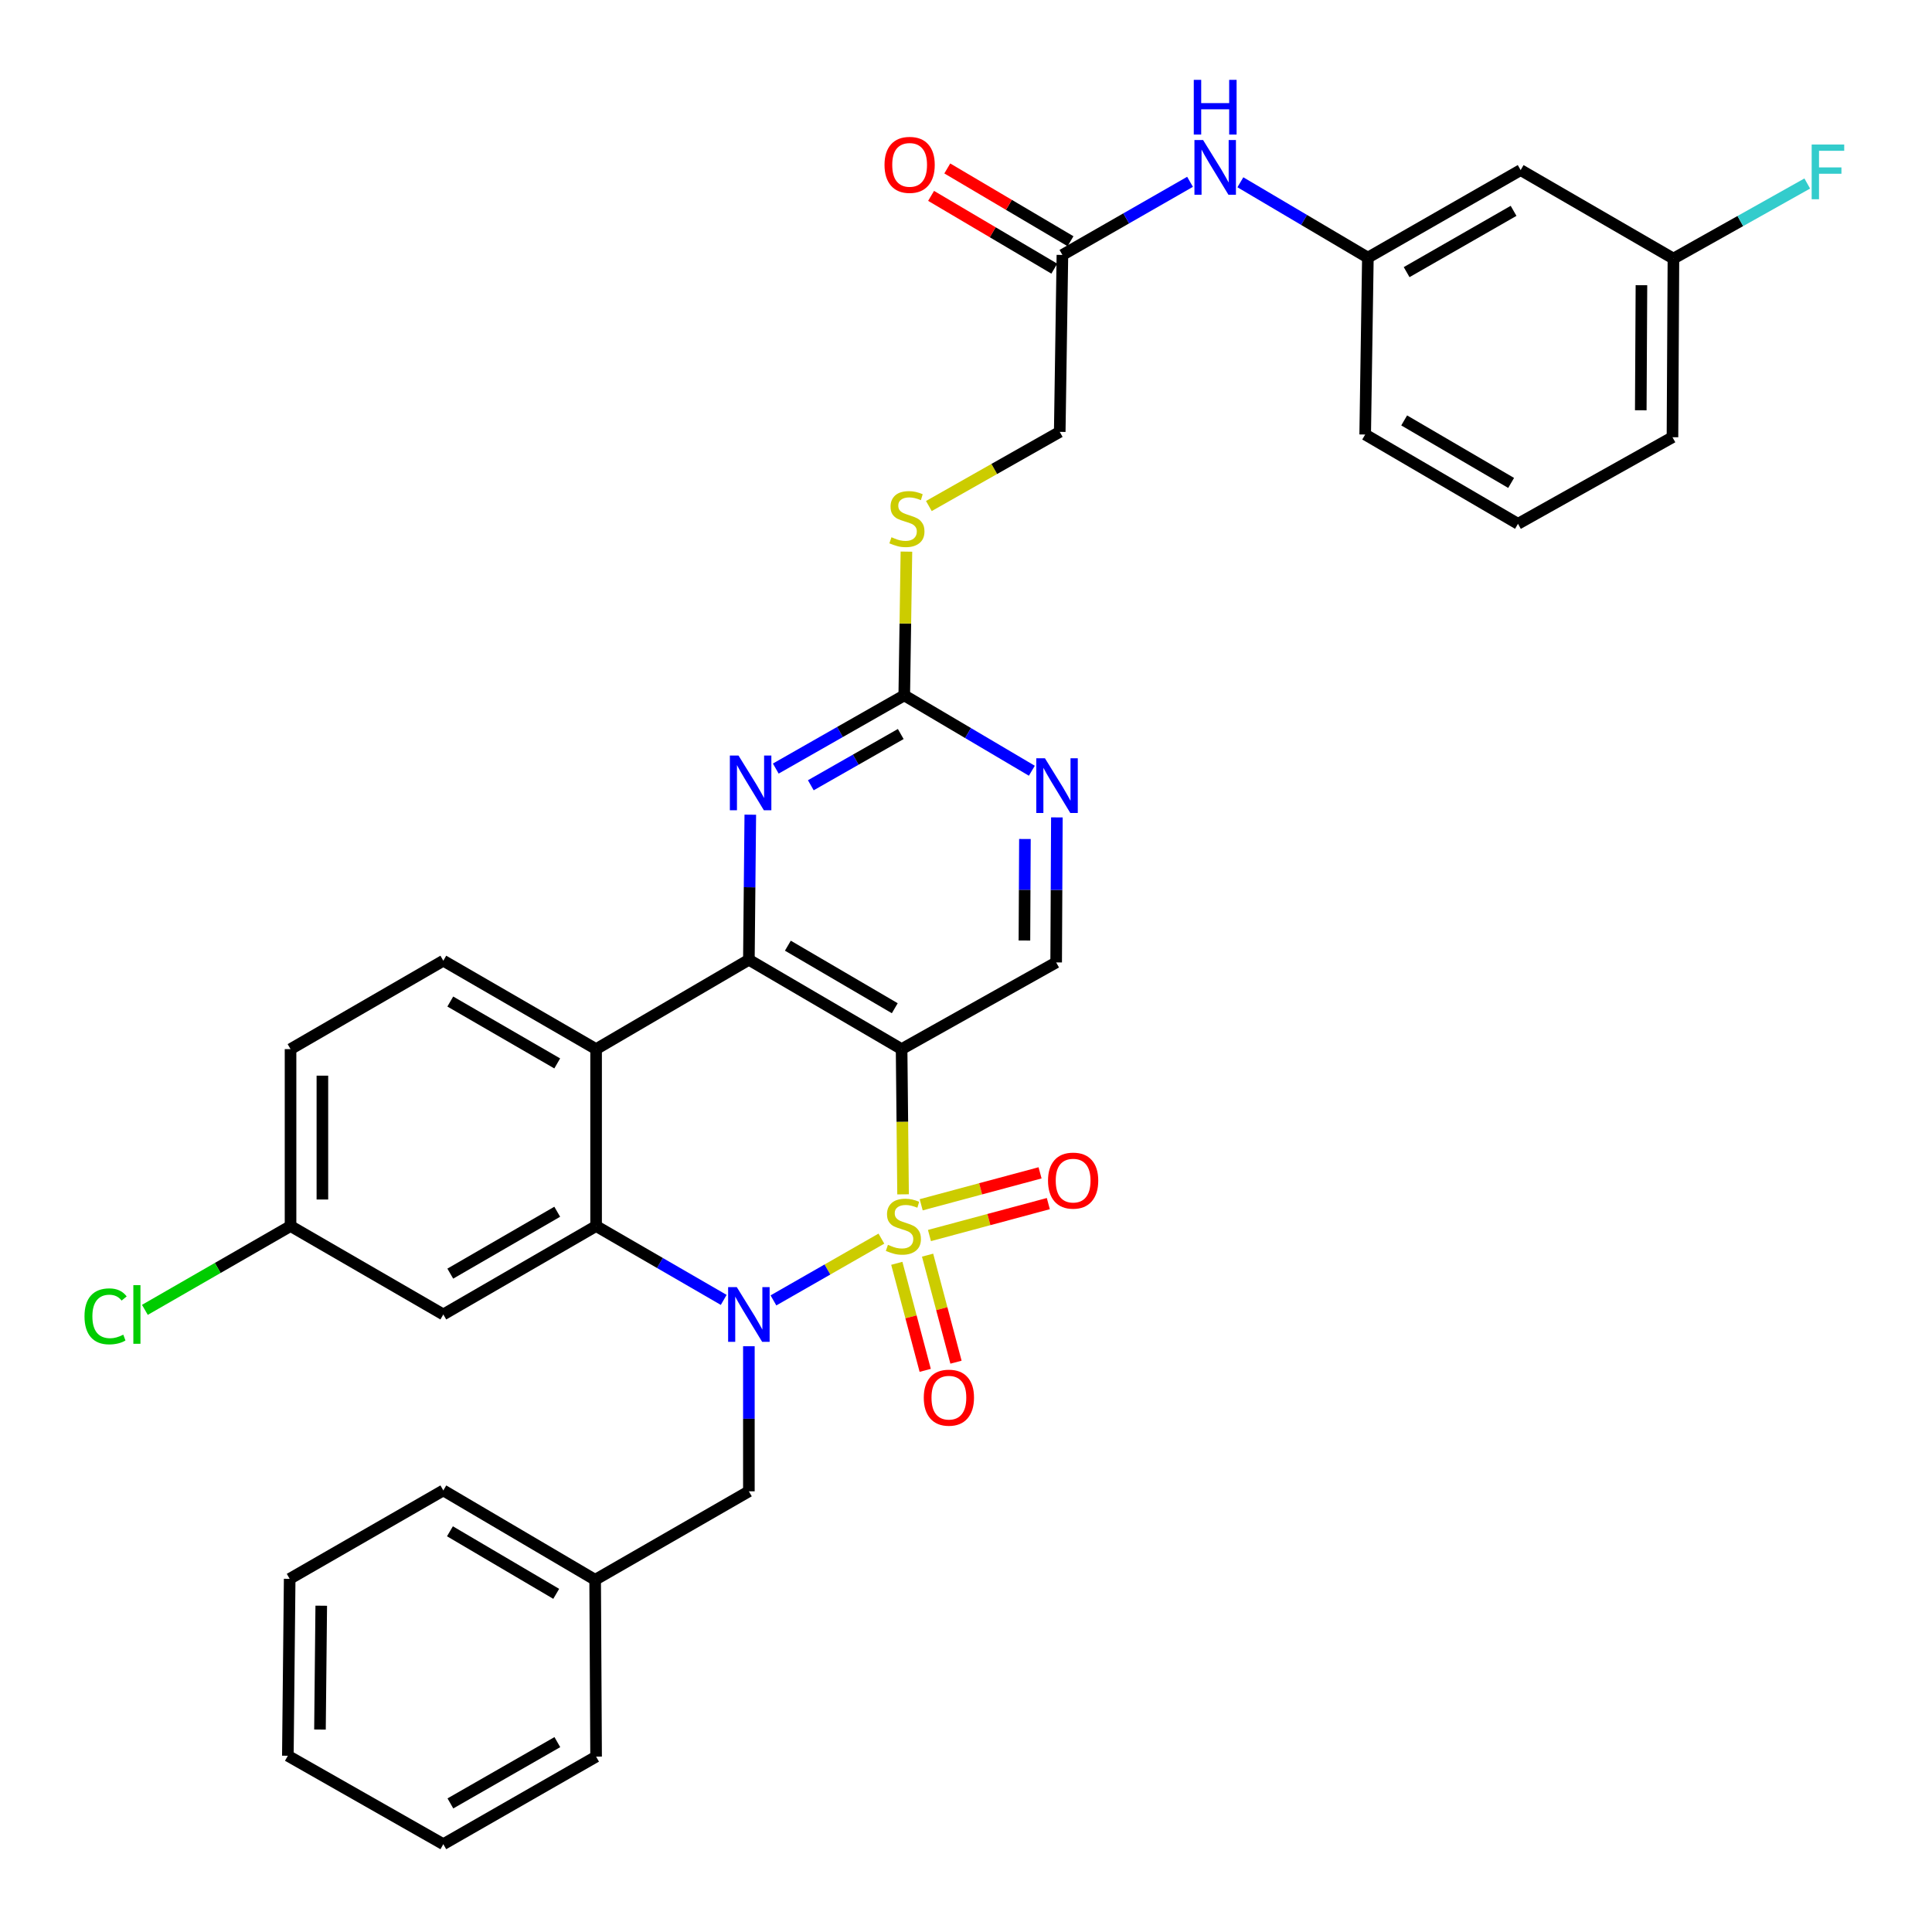 <?xml version='1.0' encoding='iso-8859-1'?>
<svg version='1.1' baseProfile='full'
              xmlns='http://www.w3.org/2000/svg'
                      xmlns:rdkit='http://www.rdkit.org/xml'
                      xmlns:xlink='http://www.w3.org/1999/xlink'
                  xml:space='preserve'
width='1000px' height='1000px' viewBox='0 0 1000 1000'>
<!-- END OF HEADER -->
<rect style='opacity:1.0;fill:#FFFFFF;stroke:none' width='1000' height='1000' x='0' y='0'> </rect>
<path class='bond-0' d='M 456.208,641.114 L 428.27,657.1' style='fill:none;fill-rule:evenodd;stroke:#CCCC00;stroke-width:6px;stroke-linecap:butt;stroke-linejoin:miter;stroke-opacity:1' />
<path class='bond-0' d='M 428.27,657.1 L 400.332,673.086' style='fill:none;fill-rule:evenodd;stroke:#0000FF;stroke-width:6px;stroke-linecap:butt;stroke-linejoin:miter;stroke-opacity:1' />
<path class='bond-1' d='M 467.426,618.191 L 467.046,580.606' style='fill:none;fill-rule:evenodd;stroke:#CCCC00;stroke-width:6px;stroke-linecap:butt;stroke-linejoin:miter;stroke-opacity:1' />
<path class='bond-1' d='M 467.046,580.606 L 466.667,543.022' style='fill:none;fill-rule:evenodd;stroke:#000000;stroke-width:6px;stroke-linecap:butt;stroke-linejoin:miter;stroke-opacity:1' />
<path class='bond-8' d='M 464.184,653.89 L 471.536,681.59' style='fill:none;fill-rule:evenodd;stroke:#CCCC00;stroke-width:6px;stroke-linecap:butt;stroke-linejoin:miter;stroke-opacity:1' />
<path class='bond-8' d='M 471.536,681.59 L 478.887,709.291' style='fill:none;fill-rule:evenodd;stroke:#FF0000;stroke-width:6px;stroke-linecap:butt;stroke-linejoin:miter;stroke-opacity:1' />
<path class='bond-8' d='M 480.116,649.661 L 487.468,677.362' style='fill:none;fill-rule:evenodd;stroke:#CCCC00;stroke-width:6px;stroke-linecap:butt;stroke-linejoin:miter;stroke-opacity:1' />
<path class='bond-8' d='M 487.468,677.362 L 494.82,705.063' style='fill:none;fill-rule:evenodd;stroke:#FF0000;stroke-width:6px;stroke-linecap:butt;stroke-linejoin:miter;stroke-opacity:1' />
<path class='bond-9' d='M 481.084,639.51 L 511.846,631.247' style='fill:none;fill-rule:evenodd;stroke:#CCCC00;stroke-width:6px;stroke-linecap:butt;stroke-linejoin:miter;stroke-opacity:1' />
<path class='bond-9' d='M 511.846,631.247 L 542.609,622.984' style='fill:none;fill-rule:evenodd;stroke:#FF0000;stroke-width:6px;stroke-linecap:butt;stroke-linejoin:miter;stroke-opacity:1' />
<path class='bond-9' d='M 476.808,623.59 L 507.57,615.327' style='fill:none;fill-rule:evenodd;stroke:#CCCC00;stroke-width:6px;stroke-linecap:butt;stroke-linejoin:miter;stroke-opacity:1' />
<path class='bond-9' d='M 507.57,615.327 L 538.333,607.064' style='fill:none;fill-rule:evenodd;stroke:#FF0000;stroke-width:6px;stroke-linecap:butt;stroke-linejoin:miter;stroke-opacity:1' />
<path class='bond-3' d='M 374.593,672.825 L 341.566,653.712' style='fill:none;fill-rule:evenodd;stroke:#0000FF;stroke-width:6px;stroke-linecap:butt;stroke-linejoin:miter;stroke-opacity:1' />
<path class='bond-3' d='M 341.566,653.712 L 308.539,634.6' style='fill:none;fill-rule:evenodd;stroke:#000000;stroke-width:6px;stroke-linecap:butt;stroke-linejoin:miter;stroke-opacity:1' />
<path class='bond-12' d='M 387.617,696.81 L 387.617,734.356' style='fill:none;fill-rule:evenodd;stroke:#0000FF;stroke-width:6px;stroke-linecap:butt;stroke-linejoin:miter;stroke-opacity:1' />
<path class='bond-12' d='M 387.617,734.356 L 387.617,771.903' style='fill:none;fill-rule:evenodd;stroke:#000000;stroke-width:6px;stroke-linecap:butt;stroke-linejoin:miter;stroke-opacity:1' />
<path class='bond-2' d='M 466.667,543.022 L 387.617,496.775' style='fill:none;fill-rule:evenodd;stroke:#000000;stroke-width:6px;stroke-linecap:butt;stroke-linejoin:miter;stroke-opacity:1' />
<path class='bond-2' d='M 463.133,521.857 L 407.798,489.484' style='fill:none;fill-rule:evenodd;stroke:#000000;stroke-width:6px;stroke-linecap:butt;stroke-linejoin:miter;stroke-opacity:1' />
<path class='bond-7' d='M 466.667,543.022 L 546.669,498.149' style='fill:none;fill-rule:evenodd;stroke:#000000;stroke-width:6px;stroke-linecap:butt;stroke-linejoin:miter;stroke-opacity:1' />
<path class='bond-4' d='M 387.617,496.775 L 308.539,543.022' style='fill:none;fill-rule:evenodd;stroke:#000000;stroke-width:6px;stroke-linecap:butt;stroke-linejoin:miter;stroke-opacity:1' />
<path class='bond-5' d='M 387.617,496.775 L 387.985,459.229' style='fill:none;fill-rule:evenodd;stroke:#000000;stroke-width:6px;stroke-linecap:butt;stroke-linejoin:miter;stroke-opacity:1' />
<path class='bond-5' d='M 387.985,459.229 L 388.353,421.683' style='fill:none;fill-rule:evenodd;stroke:#0000FF;stroke-width:6px;stroke-linecap:butt;stroke-linejoin:miter;stroke-opacity:1' />
<path class='bond-11' d='M 308.539,634.6 L 229.462,680.362' style='fill:none;fill-rule:evenodd;stroke:#000000;stroke-width:6px;stroke-linecap:butt;stroke-linejoin:miter;stroke-opacity:1' />
<path class='bond-11' d='M 288.421,627.197 L 233.067,659.23' style='fill:none;fill-rule:evenodd;stroke:#000000;stroke-width:6px;stroke-linecap:butt;stroke-linejoin:miter;stroke-opacity:1' />
<path class='bond-35' d='M 308.539,634.6 L 308.539,543.022' style='fill:none;fill-rule:evenodd;stroke:#000000;stroke-width:6px;stroke-linecap:butt;stroke-linejoin:miter;stroke-opacity:1' />
<path class='bond-13' d='M 308.539,543.022 L 229.462,497.261' style='fill:none;fill-rule:evenodd;stroke:#000000;stroke-width:6px;stroke-linecap:butt;stroke-linejoin:miter;stroke-opacity:1' />
<path class='bond-13' d='M 288.421,550.425 L 233.067,518.392' style='fill:none;fill-rule:evenodd;stroke:#000000;stroke-width:6px;stroke-linecap:butt;stroke-linejoin:miter;stroke-opacity:1' />
<path class='bond-36' d='M 401.542,397.811 L 434.791,378.866' style='fill:none;fill-rule:evenodd;stroke:#0000FF;stroke-width:6px;stroke-linecap:butt;stroke-linejoin:miter;stroke-opacity:1' />
<path class='bond-36' d='M 434.791,378.866 L 468.04,359.922' style='fill:none;fill-rule:evenodd;stroke:#000000;stroke-width:6px;stroke-linecap:butt;stroke-linejoin:miter;stroke-opacity:1' />
<path class='bond-36' d='M 419.678,406.45 L 442.952,393.189' style='fill:none;fill-rule:evenodd;stroke:#0000FF;stroke-width:6px;stroke-linecap:butt;stroke-linejoin:miter;stroke-opacity:1' />
<path class='bond-36' d='M 442.952,393.189 L 466.226,379.927' style='fill:none;fill-rule:evenodd;stroke:#000000;stroke-width:6px;stroke-linecap:butt;stroke-linejoin:miter;stroke-opacity:1' />
<path class='bond-6' d='M 468.04,359.922 L 501.061,379.428' style='fill:none;fill-rule:evenodd;stroke:#000000;stroke-width:6px;stroke-linecap:butt;stroke-linejoin:miter;stroke-opacity:1' />
<path class='bond-6' d='M 501.061,379.428 L 534.082,398.935' style='fill:none;fill-rule:evenodd;stroke:#0000FF;stroke-width:6px;stroke-linecap:butt;stroke-linejoin:miter;stroke-opacity:1' />
<path class='bond-16' d='M 468.04,359.922 L 468.602,322.722' style='fill:none;fill-rule:evenodd;stroke:#000000;stroke-width:6px;stroke-linecap:butt;stroke-linejoin:miter;stroke-opacity:1' />
<path class='bond-16' d='M 468.602,322.722 L 469.164,285.522' style='fill:none;fill-rule:evenodd;stroke:#CCCC00;stroke-width:6px;stroke-linecap:butt;stroke-linejoin:miter;stroke-opacity:1' />
<path class='bond-10' d='M 546.669,498.149 L 546.853,460.616' style='fill:none;fill-rule:evenodd;stroke:#000000;stroke-width:6px;stroke-linecap:butt;stroke-linejoin:miter;stroke-opacity:1' />
<path class='bond-10' d='M 546.853,460.616 L 547.037,423.083' style='fill:none;fill-rule:evenodd;stroke:#0000FF;stroke-width:6px;stroke-linecap:butt;stroke-linejoin:miter;stroke-opacity:1' />
<path class='bond-10' d='M 530.24,486.808 L 530.369,460.535' style='fill:none;fill-rule:evenodd;stroke:#000000;stroke-width:6px;stroke-linecap:butt;stroke-linejoin:miter;stroke-opacity:1' />
<path class='bond-10' d='M 530.369,460.535 L 530.498,434.262' style='fill:none;fill-rule:evenodd;stroke:#0000FF;stroke-width:6px;stroke-linecap:butt;stroke-linejoin:miter;stroke-opacity:1' />
<path class='bond-20' d='M 229.462,680.362 L 150.384,634.6' style='fill:none;fill-rule:evenodd;stroke:#000000;stroke-width:6px;stroke-linecap:butt;stroke-linejoin:miter;stroke-opacity:1' />
<path class='bond-24' d='M 387.617,771.903 L 308.045,817.701' style='fill:none;fill-rule:evenodd;stroke:#000000;stroke-width:6px;stroke-linecap:butt;stroke-linejoin:miter;stroke-opacity:1' />
<path class='bond-22' d='M 229.462,497.261 L 150.384,543.022' style='fill:none;fill-rule:evenodd;stroke:#000000;stroke-width:6px;stroke-linecap:butt;stroke-linejoin:miter;stroke-opacity:1' />
<path class='bond-14' d='M 549.902,131.957 L 548.519,223.535' style='fill:none;fill-rule:evenodd;stroke:#000000;stroke-width:6px;stroke-linecap:butt;stroke-linejoin:miter;stroke-opacity:1' />
<path class='bond-15' d='M 549.902,131.957 L 582.931,113.031' style='fill:none;fill-rule:evenodd;stroke:#000000;stroke-width:6px;stroke-linecap:butt;stroke-linejoin:miter;stroke-opacity:1' />
<path class='bond-15' d='M 582.931,113.031 L 615.961,94.104' style='fill:none;fill-rule:evenodd;stroke:#0000FF;stroke-width:6px;stroke-linecap:butt;stroke-linejoin:miter;stroke-opacity:1' />
<path class='bond-19' d='M 554.093,124.86 L 522.202,106.025' style='fill:none;fill-rule:evenodd;stroke:#000000;stroke-width:6px;stroke-linecap:butt;stroke-linejoin:miter;stroke-opacity:1' />
<path class='bond-19' d='M 522.202,106.025 L 490.312,87.19' style='fill:none;fill-rule:evenodd;stroke:#FF0000;stroke-width:6px;stroke-linecap:butt;stroke-linejoin:miter;stroke-opacity:1' />
<path class='bond-19' d='M 545.71,139.054 L 513.82,120.218' style='fill:none;fill-rule:evenodd;stroke:#000000;stroke-width:6px;stroke-linecap:butt;stroke-linejoin:miter;stroke-opacity:1' />
<path class='bond-19' d='M 513.82,120.218 L 481.929,101.383' style='fill:none;fill-rule:evenodd;stroke:#FF0000;stroke-width:6px;stroke-linecap:butt;stroke-linejoin:miter;stroke-opacity:1' />
<path class='bond-17' d='M 642.014,94.347 L 675.012,113.848' style='fill:none;fill-rule:evenodd;stroke:#0000FF;stroke-width:6px;stroke-linecap:butt;stroke-linejoin:miter;stroke-opacity:1' />
<path class='bond-17' d='M 675.012,113.848 L 708.011,133.349' style='fill:none;fill-rule:evenodd;stroke:#000000;stroke-width:6px;stroke-linecap:butt;stroke-linejoin:miter;stroke-opacity:1' />
<path class='bond-21' d='M 480.776,261.92 L 514.647,242.727' style='fill:none;fill-rule:evenodd;stroke:#CCCC00;stroke-width:6px;stroke-linecap:butt;stroke-linejoin:miter;stroke-opacity:1' />
<path class='bond-21' d='M 514.647,242.727 L 548.519,223.535' style='fill:none;fill-rule:evenodd;stroke:#000000;stroke-width:6px;stroke-linecap:butt;stroke-linejoin:miter;stroke-opacity:1' />
<path class='bond-18' d='M 708.011,133.349 L 787.088,88.036' style='fill:none;fill-rule:evenodd;stroke:#000000;stroke-width:6px;stroke-linecap:butt;stroke-linejoin:miter;stroke-opacity:1' />
<path class='bond-18' d='M 728.068,140.854 L 783.422,109.135' style='fill:none;fill-rule:evenodd;stroke:#000000;stroke-width:6px;stroke-linecap:butt;stroke-linejoin:miter;stroke-opacity:1' />
<path class='bond-28' d='M 708.011,133.349 L 706.619,224.908' style='fill:none;fill-rule:evenodd;stroke:#000000;stroke-width:6px;stroke-linecap:butt;stroke-linejoin:miter;stroke-opacity:1' />
<path class='bond-23' d='M 787.088,88.036 L 866.166,133.843' style='fill:none;fill-rule:evenodd;stroke:#000000;stroke-width:6px;stroke-linecap:butt;stroke-linejoin:miter;stroke-opacity:1' />
<path class='bond-25' d='M 150.384,634.6 L 112.688,656.291' style='fill:none;fill-rule:evenodd;stroke:#000000;stroke-width:6px;stroke-linecap:butt;stroke-linejoin:miter;stroke-opacity:1' />
<path class='bond-25' d='M 112.688,656.291 L 74.992,677.983' style='fill:none;fill-rule:evenodd;stroke:#00CC00;stroke-width:6px;stroke-linecap:butt;stroke-linejoin:miter;stroke-opacity:1' />
<path class='bond-37' d='M 150.384,634.6 L 150.384,543.022' style='fill:none;fill-rule:evenodd;stroke:#000000;stroke-width:6px;stroke-linecap:butt;stroke-linejoin:miter;stroke-opacity:1' />
<path class='bond-37' d='M 166.868,620.863 L 166.868,556.759' style='fill:none;fill-rule:evenodd;stroke:#000000;stroke-width:6px;stroke-linecap:butt;stroke-linejoin:miter;stroke-opacity:1' />
<path class='bond-26' d='M 866.166,133.843 L 900.797,114.412' style='fill:none;fill-rule:evenodd;stroke:#000000;stroke-width:6px;stroke-linecap:butt;stroke-linejoin:miter;stroke-opacity:1' />
<path class='bond-26' d='M 900.797,114.412 L 935.428,94.981' style='fill:none;fill-rule:evenodd;stroke:#33CCCC;stroke-width:6px;stroke-linecap:butt;stroke-linejoin:miter;stroke-opacity:1' />
<path class='bond-39' d='M 866.166,133.843 L 865.671,226.31' style='fill:none;fill-rule:evenodd;stroke:#000000;stroke-width:6px;stroke-linecap:butt;stroke-linejoin:miter;stroke-opacity:1' />
<path class='bond-39' d='M 849.608,147.625 L 849.262,212.352' style='fill:none;fill-rule:evenodd;stroke:#000000;stroke-width:6px;stroke-linecap:butt;stroke-linejoin:miter;stroke-opacity:1' />
<path class='bond-30' d='M 308.045,817.701 L 229.462,771.445' style='fill:none;fill-rule:evenodd;stroke:#000000;stroke-width:6px;stroke-linecap:butt;stroke-linejoin:miter;stroke-opacity:1' />
<path class='bond-30' d='M 287.895,824.968 L 232.887,792.589' style='fill:none;fill-rule:evenodd;stroke:#000000;stroke-width:6px;stroke-linecap:butt;stroke-linejoin:miter;stroke-opacity:1' />
<path class='bond-31' d='M 308.045,817.701 L 308.539,909.224' style='fill:none;fill-rule:evenodd;stroke:#000000;stroke-width:6px;stroke-linecap:butt;stroke-linejoin:miter;stroke-opacity:1' />
<path class='bond-27' d='M 785.705,271.128 L 706.619,224.908' style='fill:none;fill-rule:evenodd;stroke:#000000;stroke-width:6px;stroke-linecap:butt;stroke-linejoin:miter;stroke-opacity:1' />
<path class='bond-27' d='M 782.16,249.963 L 726.799,217.61' style='fill:none;fill-rule:evenodd;stroke:#000000;stroke-width:6px;stroke-linecap:butt;stroke-linejoin:miter;stroke-opacity:1' />
<path class='bond-29' d='M 785.705,271.128 L 865.671,226.31' style='fill:none;fill-rule:evenodd;stroke:#000000;stroke-width:6px;stroke-linecap:butt;stroke-linejoin:miter;stroke-opacity:1' />
<path class='bond-33' d='M 229.462,771.445 L 149.936,817.206' style='fill:none;fill-rule:evenodd;stroke:#000000;stroke-width:6px;stroke-linecap:butt;stroke-linejoin:miter;stroke-opacity:1' />
<path class='bond-32' d='M 308.539,909.224 L 229.462,954.545' style='fill:none;fill-rule:evenodd;stroke:#000000;stroke-width:6px;stroke-linecap:butt;stroke-linejoin:miter;stroke-opacity:1' />
<path class='bond-32' d='M 288.481,901.72 L 233.127,933.446' style='fill:none;fill-rule:evenodd;stroke:#000000;stroke-width:6px;stroke-linecap:butt;stroke-linejoin:miter;stroke-opacity:1' />
<path class='bond-34' d='M 229.462,954.545 L 148.992,908.775' style='fill:none;fill-rule:evenodd;stroke:#000000;stroke-width:6px;stroke-linecap:butt;stroke-linejoin:miter;stroke-opacity:1' />
<path class='bond-38' d='M 149.936,817.206 L 148.992,908.775' style='fill:none;fill-rule:evenodd;stroke:#000000;stroke-width:6px;stroke-linecap:butt;stroke-linejoin:miter;stroke-opacity:1' />
<path class='bond-38' d='M 166.277,831.111 L 165.617,895.209' style='fill:none;fill-rule:evenodd;stroke:#000000;stroke-width:6px;stroke-linecap:butt;stroke-linejoin:miter;stroke-opacity:1' />
<path  class='atom-0' d='M 459.592 644.32
Q 459.912 644.44, 461.232 645
Q 462.552 645.56, 463.992 645.92
Q 465.472 646.24, 466.912 646.24
Q 469.592 646.24, 471.152 644.96
Q 472.712 643.64, 472.712 641.36
Q 472.712 639.8, 471.912 638.84
Q 471.152 637.88, 469.952 637.36
Q 468.752 636.84, 466.752 636.24
Q 464.232 635.48, 462.712 634.76
Q 461.232 634.04, 460.152 632.52
Q 459.112 631, 459.112 628.44
Q 459.112 624.88, 461.512 622.68
Q 463.952 620.48, 468.752 620.48
Q 472.032 620.48, 475.752 622.04
L 474.832 625.12
Q 471.432 623.72, 468.872 623.72
Q 466.112 623.72, 464.592 624.88
Q 463.072 626, 463.112 627.96
Q 463.112 629.48, 463.872 630.4
Q 464.672 631.32, 465.792 631.84
Q 466.952 632.36, 468.872 632.96
Q 471.432 633.76, 472.952 634.56
Q 474.472 635.36, 475.552 637
Q 476.672 638.6, 476.672 641.36
Q 476.672 645.28, 474.032 647.4
Q 471.432 649.48, 467.072 649.48
Q 464.552 649.48, 462.632 648.92
Q 460.752 648.4, 458.512 647.48
L 459.592 644.32
' fill='#CCCC00'/>
<path  class='atom-1' d='M 381.357 666.202
L 390.637 681.202
Q 391.557 682.682, 393.037 685.362
Q 394.517 688.042, 394.597 688.202
L 394.597 666.202
L 398.357 666.202
L 398.357 694.522
L 394.477 694.522
L 384.517 678.122
Q 383.357 676.202, 382.117 674.002
Q 380.917 671.802, 380.557 671.122
L 380.557 694.522
L 376.877 694.522
L 376.877 666.202
L 381.357 666.202
' fill='#0000FF'/>
<path  class='atom-6' d='M 382.254 391.074
L 391.534 406.074
Q 392.454 407.554, 393.934 410.234
Q 395.414 412.914, 395.494 413.074
L 395.494 391.074
L 399.254 391.074
L 399.254 419.394
L 395.374 419.394
L 385.414 402.994
Q 384.254 401.074, 383.014 398.874
Q 381.814 396.674, 381.454 395.994
L 381.454 419.394
L 377.774 419.394
L 377.774 391.074
L 382.254 391.074
' fill='#0000FF'/>
<path  class='atom-9' d='M 478.145 723.428
Q 478.145 716.628, 481.505 712.828
Q 484.865 709.028, 491.145 709.028
Q 497.425 709.028, 500.785 712.828
Q 504.145 716.628, 504.145 723.428
Q 504.145 730.308, 500.745 734.228
Q 497.345 738.108, 491.145 738.108
Q 484.905 738.108, 481.505 734.228
Q 478.145 730.348, 478.145 723.428
M 491.145 734.908
Q 495.465 734.908, 497.785 732.028
Q 500.145 729.108, 500.145 723.428
Q 500.145 717.868, 497.785 715.068
Q 495.465 712.228, 491.145 712.228
Q 486.825 712.228, 484.465 715.028
Q 482.145 717.828, 482.145 723.428
Q 482.145 729.148, 484.465 732.028
Q 486.825 734.908, 491.145 734.908
' fill='#FF0000'/>
<path  class='atom-10' d='M 542.451 611.08
Q 542.451 604.28, 545.811 600.48
Q 549.171 596.68, 555.451 596.68
Q 561.731 596.68, 565.091 600.48
Q 568.451 604.28, 568.451 611.08
Q 568.451 617.96, 565.051 621.88
Q 561.651 625.76, 555.451 625.76
Q 549.211 625.76, 545.811 621.88
Q 542.451 618, 542.451 611.08
M 555.451 622.56
Q 559.771 622.56, 562.091 619.68
Q 564.451 616.76, 564.451 611.08
Q 564.451 605.52, 562.091 602.72
Q 559.771 599.88, 555.451 599.88
Q 551.131 599.88, 548.771 602.68
Q 546.451 605.48, 546.451 611.08
Q 546.451 616.8, 548.771 619.68
Q 551.131 622.56, 555.451 622.56
' fill='#FF0000'/>
<path  class='atom-11' d='M 540.858 392.475
L 550.138 407.475
Q 551.058 408.955, 552.538 411.635
Q 554.018 414.315, 554.098 414.475
L 554.098 392.475
L 557.858 392.475
L 557.858 420.795
L 553.978 420.795
L 544.018 404.395
Q 542.858 402.475, 541.618 400.275
Q 540.418 398.075, 540.058 397.395
L 540.058 420.795
L 536.378 420.795
L 536.378 392.475
L 540.858 392.475
' fill='#0000FF'/>
<path  class='atom-16' d='M 622.719 72.484
L 631.999 87.484
Q 632.919 88.964, 634.399 91.644
Q 635.879 94.324, 635.959 94.484
L 635.959 72.484
L 639.719 72.484
L 639.719 100.804
L 635.839 100.804
L 625.879 84.404
Q 624.719 82.484, 623.479 80.284
Q 622.279 78.084, 621.919 77.404
L 621.919 100.804
L 618.239 100.804
L 618.239 72.484
L 622.719 72.484
' fill='#0000FF'/>
<path  class='atom-16' d='M 617.899 41.332
L 621.739 41.332
L 621.739 53.372
L 636.219 53.372
L 636.219 41.332
L 640.059 41.332
L 640.059 69.652
L 636.219 69.652
L 636.219 56.572
L 621.739 56.572
L 621.739 69.652
L 617.899 69.652
L 617.899 41.332
' fill='#0000FF'/>
<path  class='atom-17' d='M 461.423 278.073
Q 461.743 278.193, 463.063 278.753
Q 464.383 279.313, 465.823 279.673
Q 467.303 279.993, 468.743 279.993
Q 471.423 279.993, 472.983 278.713
Q 474.543 277.393, 474.543 275.113
Q 474.543 273.553, 473.743 272.593
Q 472.983 271.633, 471.783 271.113
Q 470.583 270.593, 468.583 269.993
Q 466.063 269.233, 464.543 268.513
Q 463.063 267.793, 461.983 266.273
Q 460.943 264.753, 460.943 262.193
Q 460.943 258.633, 463.343 256.433
Q 465.783 254.233, 470.583 254.233
Q 473.863 254.233, 477.583 255.793
L 476.663 258.873
Q 473.263 257.473, 470.703 257.473
Q 467.943 257.473, 466.423 258.633
Q 464.903 259.753, 464.943 261.713
Q 464.943 263.233, 465.703 264.153
Q 466.503 265.073, 467.623 265.593
Q 468.783 266.113, 470.703 266.713
Q 473.263 267.513, 474.783 268.313
Q 476.303 269.113, 477.383 270.753
Q 478.503 272.353, 478.503 275.113
Q 478.503 279.033, 475.863 281.153
Q 473.263 283.233, 468.903 283.233
Q 466.383 283.233, 464.463 282.673
Q 462.583 282.153, 460.343 281.233
L 461.423 278.073
' fill='#CCCC00'/>
<path  class='atom-20' d='M 457.824 85.332
Q 457.824 78.532, 461.184 74.732
Q 464.544 70.932, 470.824 70.932
Q 477.104 70.932, 480.464 74.732
Q 483.824 78.532, 483.824 85.332
Q 483.824 92.212, 480.424 96.132
Q 477.024 100.012, 470.824 100.012
Q 464.584 100.012, 461.184 96.132
Q 457.824 92.252, 457.824 85.332
M 470.824 96.812
Q 475.144 96.812, 477.464 93.932
Q 479.824 91.012, 479.824 85.332
Q 479.824 79.772, 477.464 76.972
Q 475.144 74.132, 470.824 74.132
Q 466.504 74.132, 464.144 76.932
Q 461.824 79.732, 461.824 85.332
Q 461.824 91.052, 464.144 93.932
Q 466.504 96.812, 470.824 96.812
' fill='#FF0000'/>
<path  class='atom-26' d='M 43.738 681.342
Q 43.738 674.302, 47.018 670.622
Q 50.338 666.902, 56.618 666.902
Q 62.458 666.902, 65.578 671.022
L 62.938 673.182
Q 60.658 670.182, 56.618 670.182
Q 52.338 670.182, 50.058 673.062
Q 47.818 675.902, 47.818 681.342
Q 47.818 686.942, 50.138 689.822
Q 52.498 692.702, 57.058 692.702
Q 60.178 692.702, 63.818 690.822
L 64.938 693.822
Q 63.458 694.782, 61.218 695.342
Q 58.978 695.902, 56.498 695.902
Q 50.338 695.902, 47.018 692.142
Q 43.738 688.382, 43.738 681.342
' fill='#00CC00'/>
<path  class='atom-26' d='M 69.018 665.182
L 72.698 665.182
L 72.698 695.542
L 69.018 695.542
L 69.018 665.182
' fill='#00CC00'/>
<path  class='atom-27' d='M 937.721 74.81
L 954.561 74.81
L 954.561 78.05
L 941.521 78.05
L 941.521 86.65
L 953.121 86.65
L 953.121 89.93
L 941.521 89.93
L 941.521 103.13
L 937.721 103.13
L 937.721 74.81
' fill='#33CCCC'/>
</svg>
